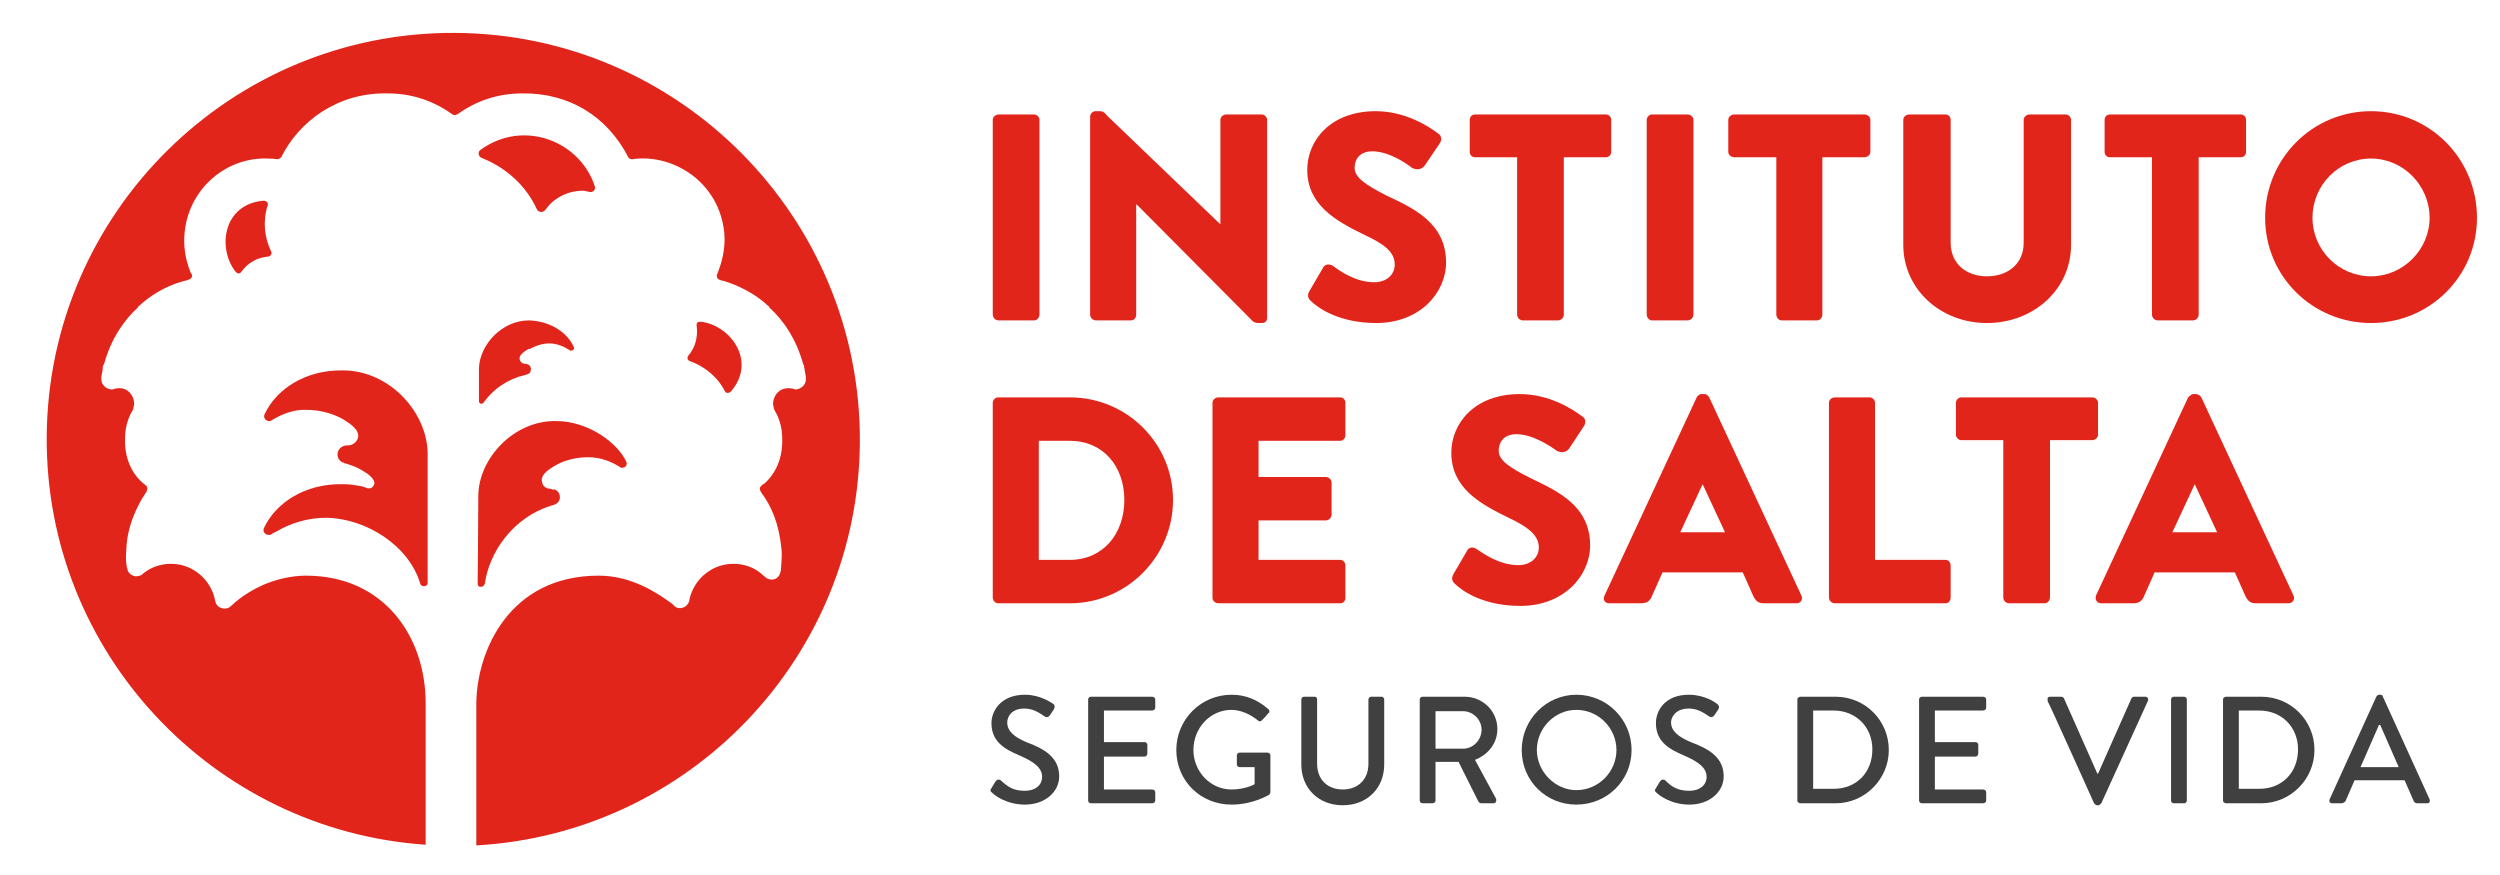 <svg version="1.2" xmlns="http://www.w3.org/2000/svg" viewBox="0 0 380 133" width="380" height="133">
	<title>instituto_de_salta-svg</title>
	<style>
		.s0 { fill: #e1251b } 
		.s1 { fill: #404041 } 
	</style>
	<g id="Layer">
		<path id="Layer" class="s0" d="m150.9 18.2c0-0.4 0.4-0.8 0.9-0.8h5.4c0.4 0 0.8 0.4 0.8 0.8v29.6c0 0.5-0.4 0.9-0.8 0.9h-5.4c-0.5 0-0.9-0.4-0.9-0.9z"/>
		<path id="Layer" class="s0" d="m165.7 17.7c0-0.4 0.4-0.8 0.8-0.8h0.7c0.5 0 0.8 0.3 1.1 0.7l17.2 16.5v-15.9c0-0.4 0.4-0.8 0.9-0.8h5.4c0.4 0 0.8 0.4 0.8 0.8v30.1c0 0.6-0.4 0.8-0.8 0.8h-0.5c-0.4 0-0.8-0.1-1.1-0.5l-17.4-17.5h-0.1v16.7c0 0.5-0.3 0.9-0.8 0.9h-5.3c-0.5 0-0.9-0.4-0.9-0.9v-30.1z"/>
		<path id="Layer" class="s0" d="m199.2 45.7c-0.4-0.4-0.5-0.8-0.2-1.4l2.1-3.6c0.3-0.6 1-0.6 1.5-0.3 1.2 0.9 3.5 2.5 6.3 2.5 1.8 0 3.1-1.1 3.1-2.7 0-1.9-1.6-3.1-4.6-4.5-4.3-2.1-8.7-4.5-8.7-9.9 0-4.4 3.5-8.9 10.4-8.9 4.6 0 8.2 2.4 9.5 3.4 0.6 0.3 0.5 1.1 0.3 1.4l-2.3 3.4c-0.3 0.5-1.1 0.9-2 0.4-1-0.8-3.6-2.5-6-2.5-1.9 0-2.7 1.2-2.7 2.5 0 1.5 1.7 2.6 4.8 4.2 4 1.9 9.1 4.1 9.1 10.2 0 4.6-4 9.2-10.6 9.2-5.8 0-9-2.4-10-3.4z"/>
		<path id="Layer" class="s0" d="m230.6 23.9h-6.4c-0.5 0-0.8-0.4-0.8-0.8v-4.9c0-0.4 0.3-0.8 0.8-0.8h19.9c0.5 0 0.8 0.4 0.8 0.8v4.9c0 0.4-0.3 0.8-0.8 0.8h-6.4v23.9c0 0.5-0.4 0.9-0.9 0.9h-5.3c-0.5 0-0.9-0.4-0.9-0.9 0 0 0-23.9 0-23.9z"/>
		<path id="Layer" class="s0" d="m250.3 18.2c0-0.4 0.4-0.8 0.8-0.8h5.4c0.5 0 0.9 0.4 0.9 0.8v29.6c0 0.5-0.4 0.9-0.9 0.9h-5.4c-0.4 0-0.8-0.4-0.8-0.9z"/>
		<path id="Layer" class="s0" d="m270 23.9h-6.4c-0.5 0-0.9-0.4-0.9-0.8v-4.9c0-0.4 0.4-0.8 0.9-0.8h19.8c0.5 0 0.9 0.4 0.9 0.8v4.9c0 0.4-0.4 0.8-0.9 0.8h-6.4v23.9c0 0.5-0.4 0.9-0.8 0.9h-5.4c-0.4 0-0.8-0.4-0.8-0.9 0 0 0-23.9 0-23.9z"/>
		<path id="Layer" class="s0" d="m289.3 18.2c0-0.4 0.4-0.8 0.9-0.8h5.5c0.5 0 0.8 0.4 0.8 0.8v18.7c0 3.2 2.4 5.1 5.5 5.1 3.2 0 5.6-1.9 5.6-5.1v-18.7c0-0.4 0.4-0.8 0.9-0.8h5.5c0.4 0 0.8 0.4 0.8 0.8v19c0 6.8-5.7 11.9-12.8 11.9-7 0-12.7-5.1-12.7-11.9z"/>
		<path id="Layer" class="s0" d="m327.1 23.9h-6.4c-0.5 0-0.8-0.4-0.8-0.8v-4.9c0-0.4 0.3-0.8 0.8-0.8h19.9c0.5 0 0.8 0.4 0.8 0.8v4.9c0 0.4-0.3 0.8-0.8 0.8h-6.4v23.9c0 0.5-0.4 0.9-0.9 0.9h-5.3c-0.5 0-0.9-0.4-0.9-0.9 0 0 0-23.9 0-23.9z"/>
		<path id="Layer" fill-rule="evenodd" class="s0" d="m360.4 16.9c8.9 0 16.1 7.2 16.1 16.2 0 8.9-7.2 16-16.1 16-8.9 0-16.1-7.1-16.1-16 0-9 7.2-16.2 16.1-16.2zm0 25.1c4.9 0 8.9-4.1 8.9-8.9 0-4.9-4-9-8.9-9-4.9 0-8.9 4-8.9 9 0 4.9 4 8.9 8.9 8.9z"/>
		<path id="Layer" fill-rule="evenodd" class="s0" d="m150.9 61.2c0-0.4 0.4-0.8 0.8-0.8h10.9c8.7 0 15.7 7 15.7 15.6 0 8.6-7 15.7-15.7 15.7h-10.9c-0.4 0-0.8-0.4-0.8-0.9zm11.7 23.9c5.1 0 8.3-4 8.3-9.1 0-5.1-3.2-9-8.3-9h-4.7v18.1z"/>
		<path id="Layer" class="s0" d="m184.3 61.2c0-0.4 0.4-0.8 0.9-0.8h18.5c0.5 0 0.8 0.4 0.8 0.8v4.9c0 0.5-0.3 0.9-0.8 0.9h-12.4v5.5h10.2c0.5 0 0.9 0.4 0.9 0.9v4.8c0 0.5-0.4 0.9-0.9 0.9h-10.2v6h12.4c0.5 0 0.8 0.4 0.8 0.9v4.9c0 0.4-0.3 0.8-0.8 0.8h-18.5c-0.5 0-0.9-0.4-0.9-0.8v-29.7z"/>
		<path id="Layer" class="s0" d="m221.1 88.7c-0.4-0.4-0.5-0.8-0.2-1.4l2.1-3.6c0.3-0.6 1-0.6 1.5-0.2 1.2 0.8 3.5 2.4 6.3 2.4 1.8 0 3.1-1.1 3.1-2.7 0-1.8-1.6-3.1-4.6-4.5-4.3-2.1-8.7-4.5-8.7-9.9 0-4.4 3.5-8.9 10.4-8.9 4.6 0 8.2 2.4 9.5 3.4 0.6 0.3 0.5 1.1 0.3 1.4l-2.3 3.5c-0.3 0.4-1 0.8-1.9 0.3-1.1-0.8-3.7-2.5-6.1-2.5-1.9 0-2.7 1.2-2.7 2.5 0 1.5 1.7 2.6 4.9 4.2 3.9 1.9 9 4.1 9 10.2 0 4.6-4 9.2-10.6 9.2-5.8 0-9-2.4-10-3.4z"/>
		<path id="Layer" fill-rule="evenodd" class="s0" d="m243.9 90.5l14-30.1c0.1-0.2 0.4-0.5 0.7-0.5h0.5c0.3 0 0.6 0.3 0.7 0.5l14 30.1c0.3 0.6-0.1 1.2-0.7 1.2h-5c-0.8 0-1.2-0.3-1.6-1.1l-1.6-3.6h-12.2l-1.6 3.6c-0.2 0.6-0.7 1.1-1.6 1.1h-4.9c-0.7 0-1-0.6-0.7-1.2zm18.3-9.6l-3.4-7.3-3.4 7.3z"/>
		<path id="Layer" class="s0" d="m278 61.2c0-0.4 0.4-0.8 0.9-0.8h5.3c0.4 0 0.8 0.4 0.8 0.8v23.9h10.7c0.5 0 0.8 0.4 0.8 0.9v4.8c0 0.5-0.3 0.9-0.8 0.9h-16.8c-0.5 0-0.9-0.4-0.9-0.9 0 0 0-29.6 0-29.6z"/>
		<path id="Layer" class="s0" d="m304.5 66.9h-6.4c-0.4 0-0.8-0.4-0.8-0.8v-4.9c0-0.4 0.4-0.8 0.8-0.8h19.9c0.5 0 0.9 0.4 0.9 0.8v4.9c0 0.4-0.4 0.8-0.9 0.8h-6.4v23.9c0 0.5-0.4 0.9-0.8 0.9h-5.4c-0.5 0-0.9-0.4-0.9-0.9 0 0 0-23.9 0-23.9z"/>
		<path id="Layer" fill-rule="evenodd" class="s0" d="m318.6 90.5l14-30.1c0.2-0.2 0.5-0.5 0.8-0.5h0.4c0.3 0 0.7 0.3 0.8 0.5l14 30.1c0.3 0.6-0.1 1.2-0.8 1.2h-4.9c-0.8 0-1.2-0.3-1.6-1.1l-1.6-3.6h-12.2l-1.6 3.6c-0.2 0.6-0.7 1.1-1.6 1.1h-4.9c-0.7 0-1-0.6-0.8-1.2zm18.4-9.6l-3.4-7.3-3.4 7.3c0 0 6.8 0 6.8 0z"/>
	</g>
	<g id="Layer">
		<path id="Layer" class="s1" d="m150.7 119.8l0.6-1c0.2-0.3 0.5-0.4 0.8-0.2 1.1 1 1.9 1.6 3.7 1.6 1.6 0 2.6-0.9 2.6-2.1 0-1.4-1.2-2.3-3.5-3.3-2.4-1-4.2-2.2-4.2-4.9 0-1.8 1.4-4.3 5.1-4.3 2.3 0 4 1.2 4.3 1.4 0.2 0.1 0.3 0.4 0.1 0.8l-0.6 0.9c-0.2 0.3-0.5 0.4-0.8 0.2-0.9-0.6-1.8-1.2-3.1-1.2-2 0-2.6 1.3-2.6 2.1 0 1.3 1 2.2 2.9 3 2.7 1 5 2.3 5 5.2 0 2.4-2.2 4.3-5.2 4.3-2.8 0-4.6-1.4-5-1.8-0.2-0.2-0.4-0.3-0.1-0.7z"/>
		<path id="Layer" class="s1" d="m165.4 106.3c0-0.2 0.2-0.4 0.4-0.4h9.3c0.3 0 0.5 0.2 0.5 0.4v1.3c0 0.2-0.2 0.4-0.5 0.4h-7.3v4.8h6.2c0.2 0 0.4 0.2 0.4 0.4v1.3c0 0.3-0.2 0.5-0.4 0.5h-6.2v5h7.3c0.3 0 0.5 0.2 0.5 0.4v1.3c0 0.2-0.2 0.4-0.5 0.4h-9.3c-0.2 0-0.4-0.2-0.4-0.4 0 0 0-15.4 0-15.4z"/>
		<path id="Layer" class="s1" d="m187.2 105.6c2.2 0 4 0.8 5.6 2.2 0.2 0.2 0.2 0.5 0 0.6q-0.5 0.6-1 1.1c-0.2 0.2-0.4 0.2-0.6 0-1.1-0.9-2.6-1.6-4-1.6-3.3 0-5.8 2.8-5.8 6.1 0 3.2 2.5 6 5.8 6 2 0 3.3-0.7 3.5-0.8v-2.6h-2.3c-0.2 0-0.4-0.2-0.4-0.4v-1.4c0-0.2 0.2-0.4 0.4-0.4h4.3c0.2 0 0.4 0.2 0.4 0.4v5.6c0 0.2-0.1 0.3-0.2 0.4 0 0-2.4 1.5-5.7 1.5-4.7 0-8.4-3.6-8.4-8.3 0-4.6 3.7-8.4 8.4-8.4z"/>
		<path id="Layer" class="s1" d="m197.8 106.3c0-0.2 0.2-0.4 0.4-0.4h1.6c0.3 0 0.4 0.2 0.4 0.4v9.8c0 2.3 1.5 3.9 3.9 3.9 2.4 0 3.9-1.6 3.9-3.9v-9.8c0-0.2 0.2-0.4 0.4-0.4h1.6c0.2 0 0.4 0.2 0.4 0.4v9.9c0 3.6-2.6 6.2-6.3 6.2-3.7 0-6.3-2.6-6.3-6.2 0 0 0-9.9 0-9.9z"/>
		<path id="Layer" fill-rule="evenodd" class="s1" d="m215.8 106.3c0-0.2 0.2-0.4 0.4-0.4h6.4c2.8 0 5 2.2 5 4.9 0 2.2-1.4 3.9-3.4 4.7l3.2 5.9c0.1 0.3 0 0.7-0.4 0.7h-1.8c-0.2 0-0.4-0.1-0.5-0.3l-3-6h-3.5v5.9c0 0.2-0.2 0.4-0.5 0.4h-1.5c-0.2 0-0.4-0.2-0.4-0.4v-15.4zm6.6 7.5c1.5 0 2.8-1.3 2.8-2.9 0-1.5-1.3-2.8-2.8-2.8h-4.2v5.7z"/>
		<path id="Layer" fill-rule="evenodd" class="s1" d="m239.6 105.6c4.7 0 8.4 3.8 8.4 8.4 0 4.6-3.7 8.3-8.4 8.3-4.6 0-8.3-3.6-8.3-8.3 0-4.6 3.7-8.4 8.3-8.4zm0 14.5c3.4 0 6.1-2.8 6.1-6.1 0-3.3-2.7-6.1-6.1-6.1-3.3 0-6 2.8-6 6.1 0 3.3 2.8 6.1 6 6.1z"/>
		<path id="Layer" class="s1" d="m251.7 119.8l0.6-1c0.2-0.3 0.5-0.4 0.8-0.2 1 1 1.9 1.6 3.7 1.6 1.6 0 2.6-0.9 2.6-2.1 0-1.4-1.2-2.3-3.5-3.3-2.4-1-4.2-2.2-4.2-4.9 0-1.8 1.3-4.3 5-4.3 2.4 0 4.1 1.2 4.3 1.4 0.2 0.1 0.4 0.4 0.2 0.8l-0.6 0.9c-0.2 0.3-0.5 0.4-0.8 0.2-0.9-0.6-1.8-1.2-3.1-1.2-2 0-2.7 1.3-2.7 2.1 0 1.3 1.1 2.2 3 3 2.7 1 5 2.3 5 5.2 0 2.4-2.2 4.3-5.2 4.3-2.8 0-4.6-1.4-5-1.8-0.2-0.2-0.4-0.3-0.1-0.7z"/>
		<path id="Layer" fill-rule="evenodd" class="s1" d="m273.2 106.3c0-0.2 0.2-0.4 0.5-0.4h5.3c4.5 0 8.1 3.6 8.1 8.1 0 4.4-3.6 8.1-8.1 8.1h-5.3c-0.3 0-0.5-0.2-0.5-0.4zm5.5 13.6c3.5 0 5.9-2.5 5.9-6 0-3.4-2.5-5.9-5.9-5.9h-3.1v11.9z"/>
		<path id="Layer" class="s1" d="m291.7 106.3c0-0.2 0.2-0.4 0.4-0.4h9.3c0.3 0 0.5 0.2 0.5 0.4v1.3c0 0.2-0.2 0.4-0.5 0.4h-7.3v4.8h6.2c0.2 0 0.4 0.2 0.4 0.4v1.3c0 0.3-0.2 0.5-0.4 0.5h-6.2v5h7.3c0.3 0 0.5 0.2 0.5 0.4v1.3c0 0.2-0.2 0.4-0.5 0.4h-9.3c-0.2 0-0.4-0.2-0.4-0.4 0 0 0-15.4 0-15.4z"/>
		<path id="Layer" class="s1" d="m311.3 106.5c-0.2-0.3 0-0.6 0.3-0.6h1.7c0.2 0 0.3 0.1 0.4 0.2l5.1 11.5h0.1l5.1-11.5c0.1-0.1 0.2-0.2 0.4-0.2h1.7c0.3 0 0.5 0.3 0.4 0.6l-7.1 15.6c-0.1 0.1-0.3 0.3-0.4 0.3h-0.3c-0.1 0-0.3-0.2-0.4-0.3 0 0-7-15.6-7.1-15.6z"/>
		<path id="Layer" class="s1" d="m330 106.3c0-0.2 0.2-0.4 0.4-0.4h1.6c0.2 0 0.4 0.2 0.4 0.4v15.4c0 0.2-0.2 0.4-0.4 0.4h-1.6c-0.2 0-0.4-0.2-0.4-0.4z"/>
		<path id="Layer" fill-rule="evenodd" class="s1" d="m337.9 106.3c0-0.2 0.2-0.4 0.5-0.4h5.3c4.5 0 8.1 3.6 8.1 8.1 0 4.4-3.6 8.1-8.1 8.1h-5.3c-0.3 0-0.5-0.2-0.5-0.4zm5.5 13.6c3.5 0 5.9-2.5 5.9-6 0-3.4-2.5-5.9-5.9-5.9h-3.1v11.9z"/>
		<path id="Layer" fill-rule="evenodd" class="s1" d="m354.1 121.5l7.1-15.6c0.1-0.2 0.3-0.3 0.4-0.3h0.2c0.2 0 0.4 0.1 0.4 0.3l7.1 15.6c0.1 0.3 0 0.6-0.4 0.6h-1.4c-0.3 0-0.5-0.1-0.6-0.3l-1.4-3.2h-7.6l-1.4 3.2c-0.1 0.1-0.3 0.3-0.6 0.3h-1.4c-0.4 0-0.5-0.3-0.4-0.6zm10.5-4.9l-2.8-6.4h-0.2l-2.8 6.4z"/>
	</g>
	<g id="Layer">
		<path id="Layer" class="s0" d="m40.1 30.5c-6.2 0.5-7.1 7.2-4.3 10.8 0.3 0.3 0.6 0.4 0.9 0 1-1.4 2.5-2.2 4.1-2.3 0.4-0.1 0.6-0.5 0.4-0.8-1-2.1-1.3-4.6-0.5-7 0.1-0.4-0.2-0.7-0.7-0.7z"/>
		<path id="Layer" class="s0" d="m81.6 31.8c0.2 0.4 0.8 0.6 1.2 0.2q0.2-0.2 0.4-0.5c1.3-1.6 3.4-2.6 5.7-2.5 0.2 0.1 0.5 0.1 0.8 0.2 0.5 0 0.9-0.4 0.7-0.9-2.2-6.8-10.8-10.3-17.4-5.5-0.4 0.3-0.3 1 0.2 1.2 3.8 1.5 6.8 4.3 8.4 7.8z"/>
		<path id="Layer" class="s0" d="m80.4 53.1c0.9-0.5 2-0.9 3.1-0.9 1.2 0 2.3 0.5 3.2 1.1q0 0 0.1 0c0.3 0 0.6-0.3 0.4-0.6-1-2.2-3.6-3.9-6.8-4-4.1 0-7.5 3.7-7.6 7.3v5c0 0.4 0.5 0.5 0.7 0.2 1.5-2.1 3.7-3.6 6.3-4.2q0.2-0.1 0.4-0.1c0 0 0.2-0.1 0.3-0.2 0.1-0.1 0.2-0.3 0.2-0.6 0-0.4-0.3-0.8-0.9-0.8-0.4 0-0.7-0.3-0.8-0.6-0.2-0.6 0.5-1.2 1.4-1.7z"/>
		<path id="Layer" class="s0" d="m73.1 89.2c0.3 0 0.5-0.2 0.6-0.5 0.6-4.5 4.1-10.2 10.6-12q0 0 0 0c0.5-0.2 0.8-0.6 0.8-1.1 0-0.6-0.3-1-0.8-1.2q-0.1 0-0.1 0 0 0-0.1 0-0.1 0-0.2 0-0.1-0.1-0.2-0.1c-0.7 0-1.2-0.4-1.3-1-0.3-1 0.7-1.8 2.1-2.6 1.4-0.8 3.2-1.2 4.9-1.2 1.8 0 3.5 0.6 5 1.6 0 0 0.1 0 0.2 0 0.5 0 0.8-0.5 0.6-0.9-1.2-2.7-5.6-6.2-10.7-6.2-6.5-0.1-11.8 5.8-11.8 11.4 0 4.4-0.1 13.2-0.1 13.2 0 0.5 0.2 0.6 0.5 0.6z"/>
		<path id="Layer" class="s0" d="m104.9 54.9c2.2 0.8 4.2 2.4 5.3 4.6 0.2 0.3 0.6 0.3 0.9 0 4-4.6-0.1-10.1-4.6-10.6-0.4 0-0.7 0.1-0.6 0.7 0.2 1.6-0.2 3.2-1.3 4.5-0.2 0.3-0.1 0.7 0.3 0.8z"/>
		<path id="Layer" class="s0" d=""/>
		<path id="Layer" class="s0" d="m52.1 56.3c-5.6-0.1-10.1 2.8-11.9 6.7-0.2 0.5 0.2 1 0.7 1q0.1 0 0.2 0c1.6-1 3.5-1.8 5.5-1.7 1.9 0 3.9 0.5 5.5 1.4 1.5 0.9 2.6 1.8 2.3 2.9-0.2 0.6-0.8 1.1-1.5 1.1q-0.1 0-0.2 0 0 0-0.1 0c-0.7 0.1-1.3 0.6-1.3 1.4 0 0.5 0.3 1 0.8 1.2q0.2 0 0.2 0.1c0.6 0.1 1.2 0.4 1.8 0.6 1 0.5 1.9 1 2.5 1.7q0.1 0.2 0.2 0.3c0.2 0.4 0.1 0.7-0.1 0.9-0.1 0.3-0.6 0.4-0.9 0.3q-0.7-0.3-1.5-0.4-1.1-0.2-2.3-0.2c-5.6-0.1-10.1 2.8-11.9 6.7-0.2 0.5 0.2 1 0.7 1 0.1 0 0.2 0 0.3 0q0.4-0.3 0.9-0.5c2.2-1.3 4.8-2.1 7.6-2.1 6 0.1 12.6 4.2 14.3 10.1q0 0 0 0c0.1 0.2 0.3 0.3 0.5 0.3 0.3 0 0.6-0.1 0.6-0.5 0 0 0-16.1 0-19.6 0-6.2-5.7-12.7-12.9-12.7z"/>
		<path id="Layer" class="s0" d="m69.2 5c-34-0.2-61.9 27.3-62.1 61.4-0.2 32.8 25.3 59.8 57.6 62v-21.5c0-10.1-6.3-19.4-18.2-19.4-2.3 0-4.6 0.6-6.5 1.4q0 0 0 0c-3.3 1.5-4.7 3.1-5 3.3-0.2 0.2-0.5 0.3-0.9 0.3-0.7 0-1.3-0.5-1.4-1.2-0.6-3.2-3.4-5.6-6.7-5.6-1.7 0-3.3 0.6-4.5 1.7q-0.1 0.1-0.3 0.1c-0.7 0.3-1.5-0.1-1.8-0.8q0-0.1 0-0.1c-0.3-0.9-0.3-1.9-0.2-3 0.1-4.5 2.6-8.2 3.1-8.9q0-0.1 0-0.1 0.1-0.2 0.1-0.3 0-0.3-0.2-0.5c-0.2-0.1-0.2-0.2-0.5-0.4-1.1-0.9-2.8-3.1-2.7-6.7 0-1.6 0.4-3.1 1.2-4.4 0.1-0.3 0.2-0.8 0.2-1-0.1-1.4-1.1-2.3-2.2-2.3q-0.4 0-0.8 0.1c-0.2 0.1-0.3 0.1-0.4 0.1q0 0-0.1 0c-0.8-0.1-1.5-0.7-1.5-1.6q0-0.1 0-0.3 0.1-0.6 0.2-1.1 0-0.1 0-0.1 0-0.3 0.1-0.6 0-0.1 0.1-0.1c1.1-4 3.1-6.8 5.2-8.7q0-0.1 0-0.1 0.4-0.3 0.7-0.6c1.9-1.6 4.2-2.8 6.7-3.4q0 0 0.1 0c0 0 0.1-0.1 0.2-0.1 0.3-0.1 0.5-0.3 0.5-0.6 0-0.1-0.1-0.3-0.1-0.3l-0.1-0.1c-0.6-1.5-1-3.1-1-4.9 0-7.3 6-12.8 12.8-12.5q0.7 0 1.3 0.1c0 0 0.2 0 0.4-0.1 0.2-0.1 0.3-0.3 0.3-0.3 2.6-5.2 8.4-9.8 16.2-9.6 3.7 0 7 1.2 9.8 3.2q0 0 0 0 0.2 0.1 0.3 0.1 0.2 0 0.3-0.1 0 0 0.1 0c2.9-2.1 6.2-3.2 9.9-3.2 6.9-0.1 12.8 3.3 16.1 9.7 0 0 0 0 0 0q0.2 0.3 0.5 0.3 0 0 0.1 0c6.2-0.9 13.3 3.5 14 11.3 0.2 2.3-0.4 4.5-1.1 6.2q-0.1 0.2 0 0.5c0.1 0.2 0.2 0.2 0.3 0.3l0.3 0.1q0.2 0.1 0.4 0.1c2.3 0.7 4.4 1.8 6.2 3.3q0.3 0.3 0.7 0.6 0 0 0 0.1c2.1 1.9 4.1 4.7 5.2 8.7q0 0 0.1 0.1 0 0.3 0.1 0.6 0 0 0 0.1 0.1 0.5 0.2 1.1 0 0.2 0 0.3c0 0.9-0.7 1.5-1.5 1.6-0.1 0-0.2 0-0.4-0.1q-0.4-0.1-0.8-0.1c-1.2 0-2.2 0.9-2.3 2.3 0 0.2 0.1 0.7 0.2 1 0.8 1.3 1.2 2.8 1.2 4.4 0.1 3.7-1.6 5.8-2.7 6.8q-0.2 0.1-0.5 0.3 0.1 0 0 0.1-0.2 0.1-0.2 0.4 0 0.2 0.1 0.3 0 0 0 0.1c1.7 2.3 2.8 4.8 3.2 8.9 0.1 0.8-0.1 3-0.1 3-0.1 0.9-0.6 1.5-1.4 1.5-0.4 0-0.8-0.2-1-0.4l-0.7-0.6c-1.1-0.9-2.6-1.4-4.1-1.4-3.3 0-6 2.3-6.7 5.4 0 0 0 0.3-0.1 0.4-0.3 0.9-1.5 1.2-2.1 0.7q-0.2-0.2-0.4-0.4c-2.2-1.6-6.1-4.3-11.2-4.3-13.5 0-18.5 11.3-18.6 19.4 0 5.6 0 18.7 0 21.6 32.3-1.8 58.1-28.5 58.3-61.3 0.2-34.1-27.4-62-61.5-62.2z"/>
	</g>
</svg>